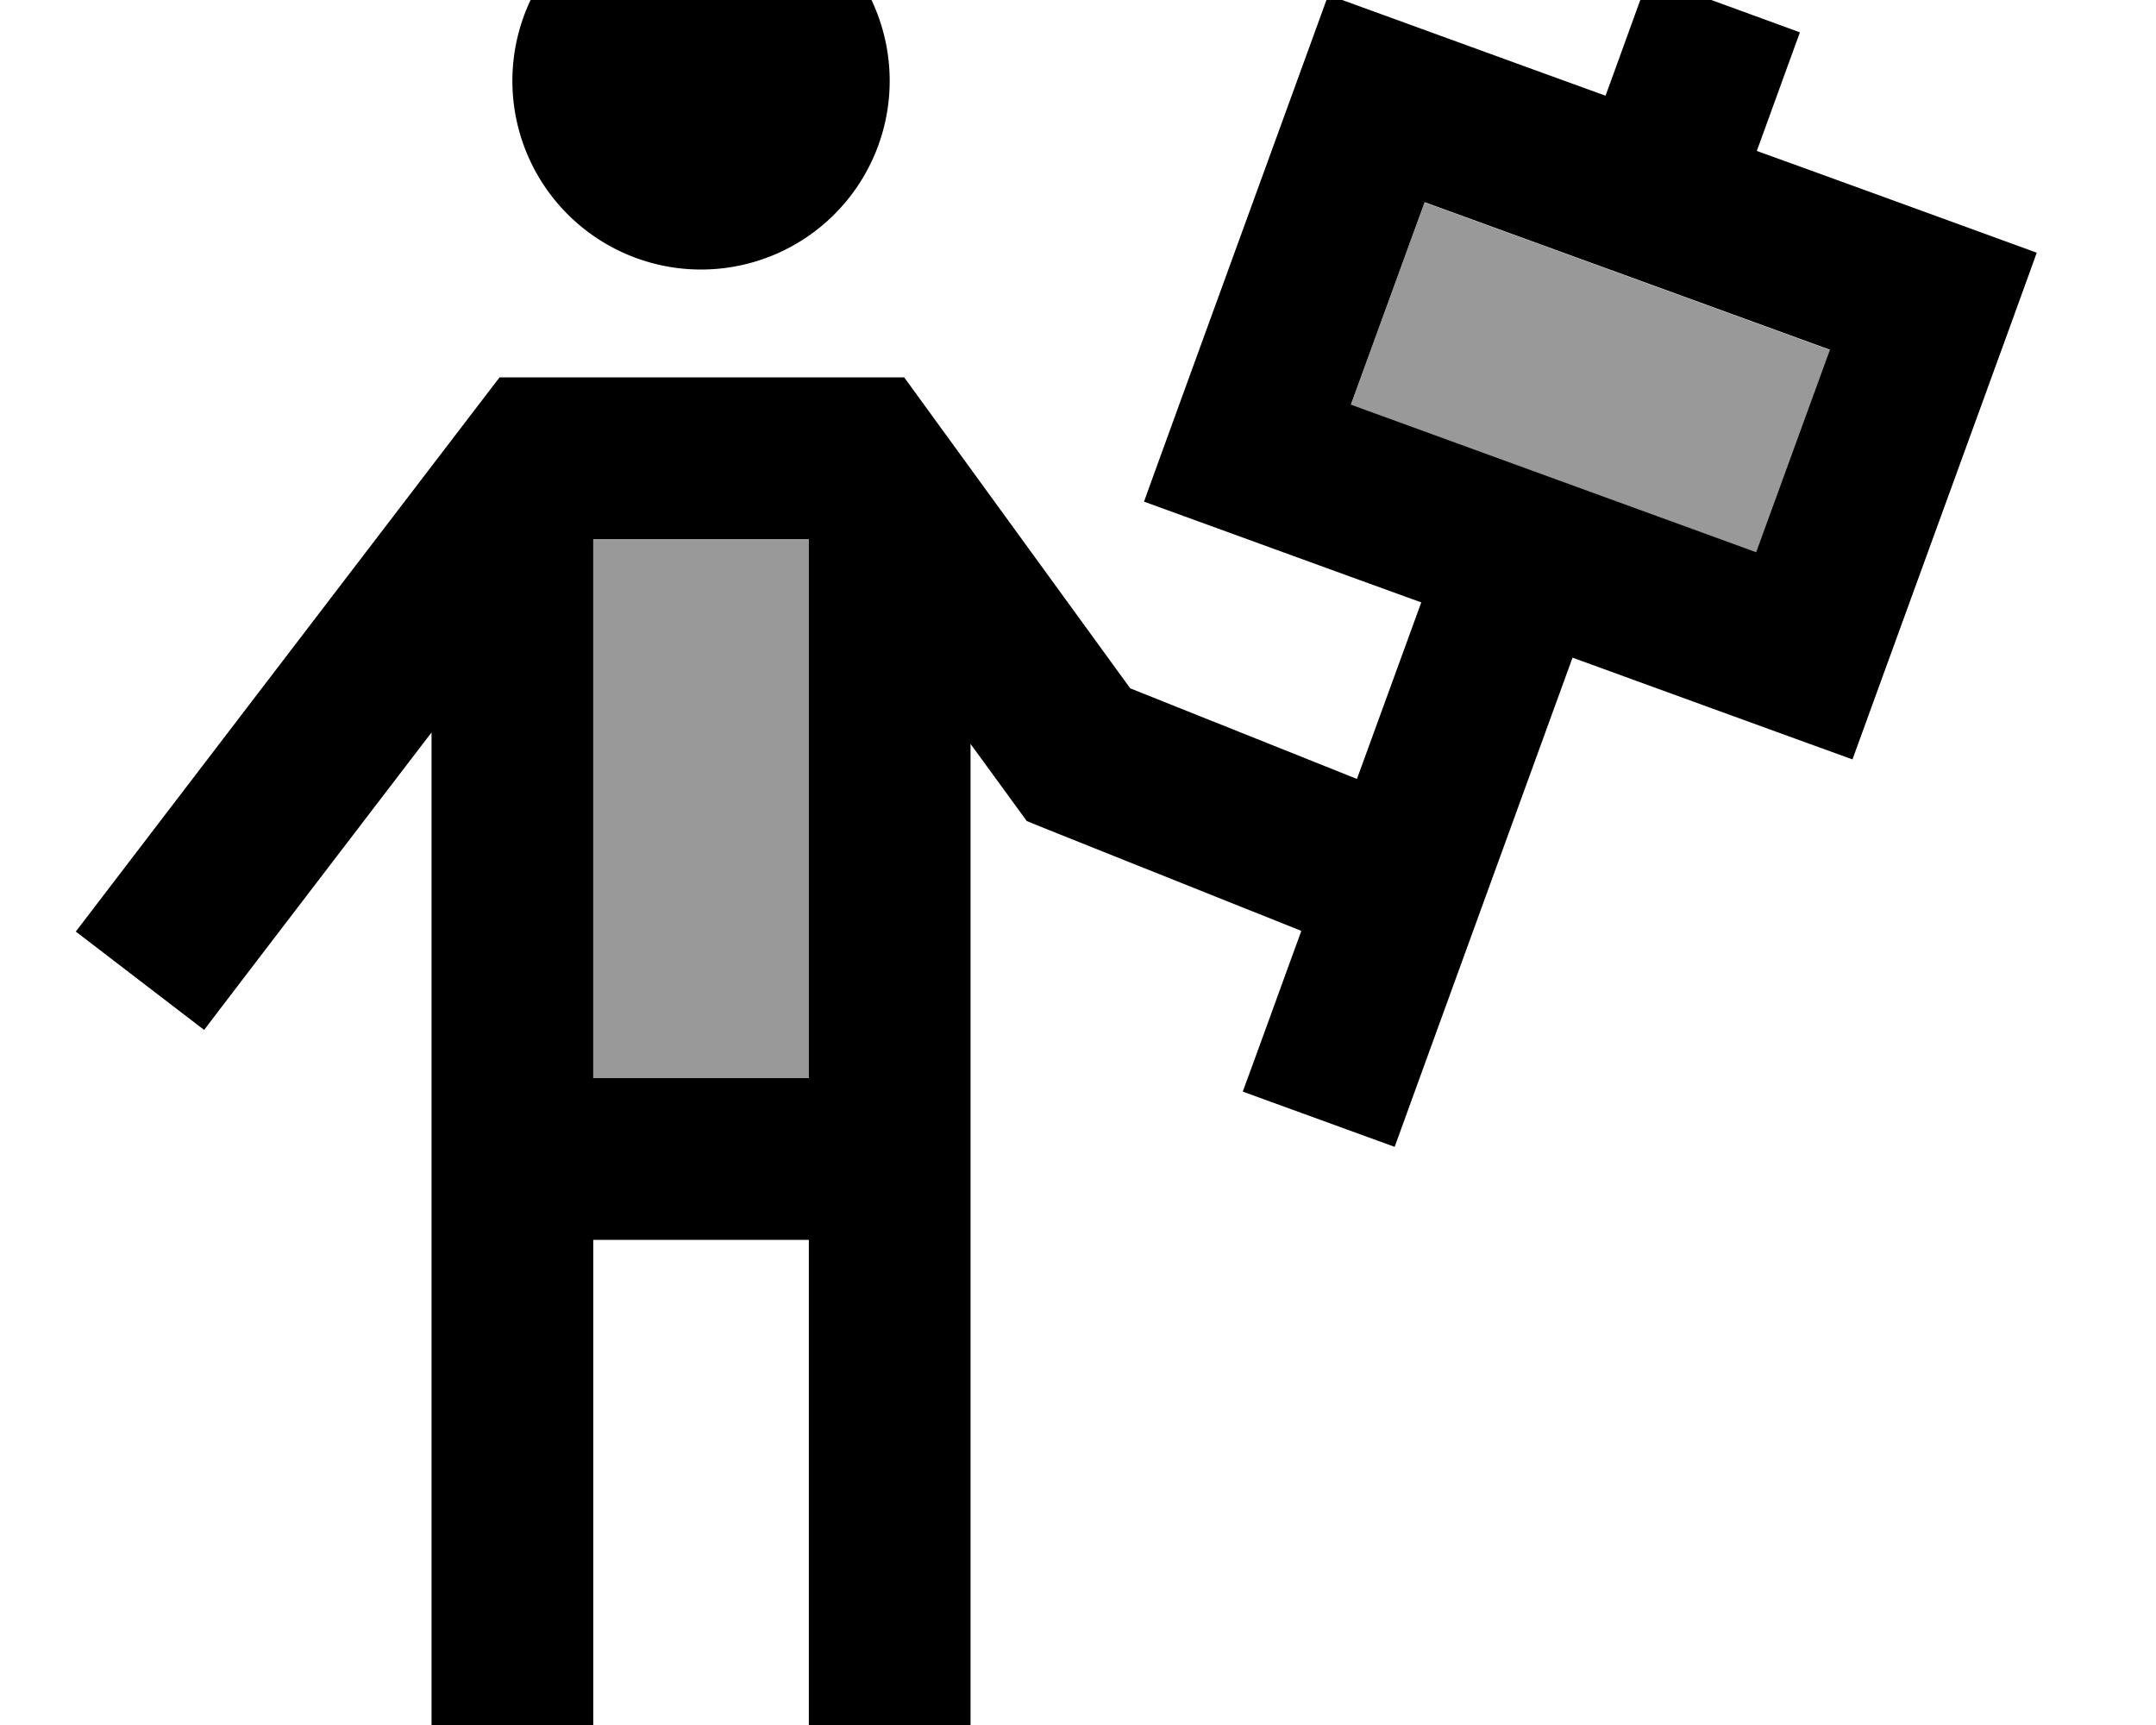 <svg xmlns="http://www.w3.org/2000/svg" viewBox="0 0 640 512"><!--! Font Awesome Pro 7.0.0 by @fontawesome - https://fontawesome.com License - https://fontawesome.com/license (Commercial License) Copyright 2025 Fonticons, Inc. --><path style="fill:currentColor;opacity:.4" d="M176.1 160l0 160 64 0 0-160-64 0zm224.9-39.8l120.3 43.8 21.9-60.1-120.3-43.8-21.9 60.1z"/><path style="fill:currentColor;opacity:1" d="M208.1 80a56 56 0 1 0 0-112 56 56 0 1 0 0 112zm-80 137.4l0 326.6 48 0 0-176 64 0 0 176 48 0 0-323.2 16.7 22.9 6.4 2.6 75.1 30c-6.3 17.2-12 33.1-17.4 47.7l45.1 16.4 8.2-22.6 44.6-122.6c24.2 8.8 51.9 18.9 83.1 30.2 23.7-65.2 50.2-137.8 54.7-150.4-31.3-11.4-59-21.5-83.1-30.2 2.5-6.8 6.7-18.5 12.8-35.2L489.4-6.8c-6.1 16.7-10.3 28.4-12.8 35.2-23.5-8.5-50.9-18.5-82.3-29.9-23.7 65.2-50.2 137.8-54.7 150.4 31.4 11.4 58.8 21.4 82.3 29.9l-19.1 52.4-67.3-26.9-59.9-82.4-7.2-9.9-120.1 0-7.2 9.4-104 136-14.6 19.1 38.1 29.2c3.3-4.4 25.8-33.8 67.5-88.3zm48-57.4l64 0 0 160-64 0 0-160zM422.9 60l120.3 43.8-21.9 60.1-120.3-43.8 21.9-60.1z"/></svg>